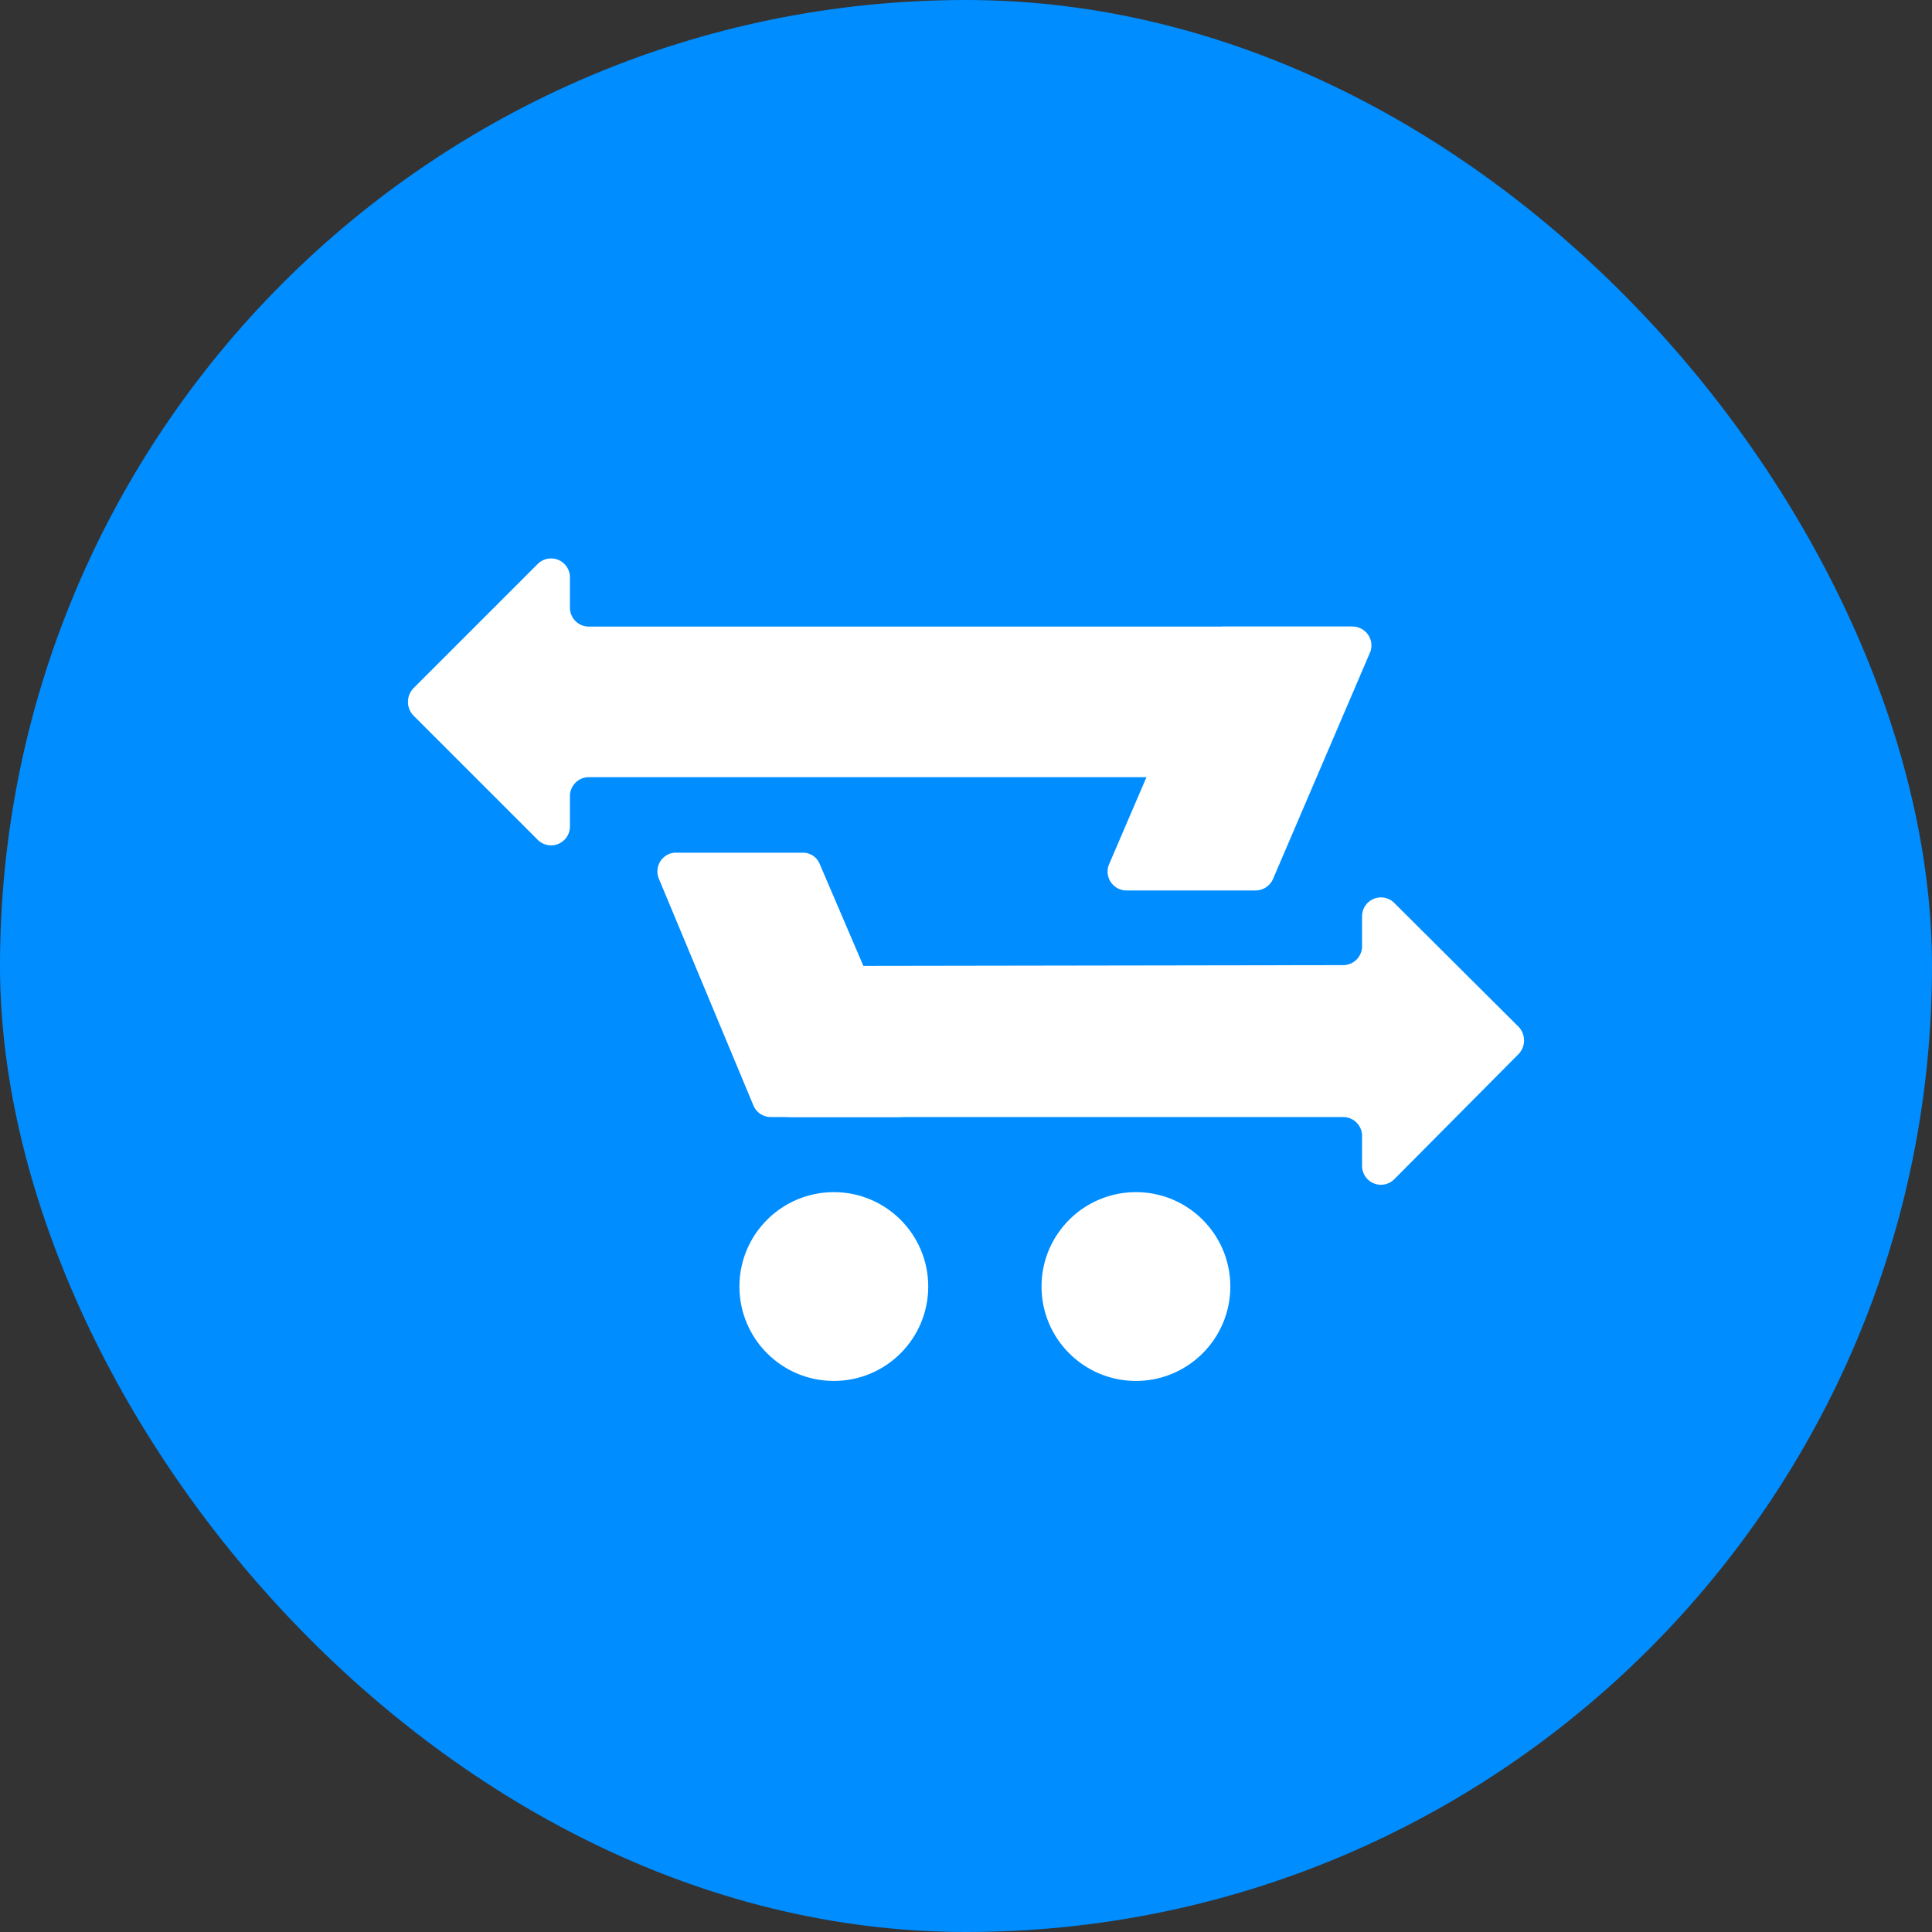 <svg xmlns="http://www.w3.org/2000/svg" viewBox="0 0 44 44"><rect x="0" y="0" width="44" height="44" fill="#333333" stroke="none"/><defs><style>.cls-1{fill:#008dff;}.cls-2{fill:#fff;}</style></defs><rect class="cls-1" width="44" height="44" rx="22" ry="22"/><path class="cls-2" d="M26.3,17.7h3.17a.43.43,0,0,0,.38-.23l1.29-2.58a.42.42,0,0,0-.38-.62H13.41a.43.43,0,0,1-.43-.43v-.69a.43.43,0,0,0-.74-.3L9.41,15.68a.45.45,0,0,0,0,.61l2.83,2.83a.43.43,0,0,0,.74-.31v-.68a.43.43,0,0,1,.43-.43Z"/><circle class="cls-2" cx="18.99" cy="29.3" r="2.15"/><circle class="cls-2" cx="25.87" cy="29.3" r="2.15"/><path class="cls-2" d="M30.8,14.27H27.87a.44.44,0,0,0-.4.26l-2.21,5.15a.43.43,0,0,0,.4.6h2.93A.44.44,0,0,0,29,20l2.21-5.16A.43.43,0,0,0,30.8,14.27Z"/><path class="cls-2" d="M17.7,22H17a.43.43,0,0,0-.4.58l1,2.58a.42.42,0,0,0,.4.28H30.59a.43.43,0,0,1,.43.43v.68a.43.43,0,0,0,.74.3L34.59,24a.45.45,0,0,0,0-.61l-2.83-2.82a.43.43,0,0,0-.74.3v.68a.43.43,0,0,1-.43.43Z"/><path class="cls-2" d="M15.35,19.42h2.93a.41.41,0,0,1,.39.26l2.21,5.16a.43.43,0,0,1-.39.6H17.56a.43.43,0,0,1-.4-.26L15,20A.43.43,0,0,1,15.35,19.42Z"/></svg>